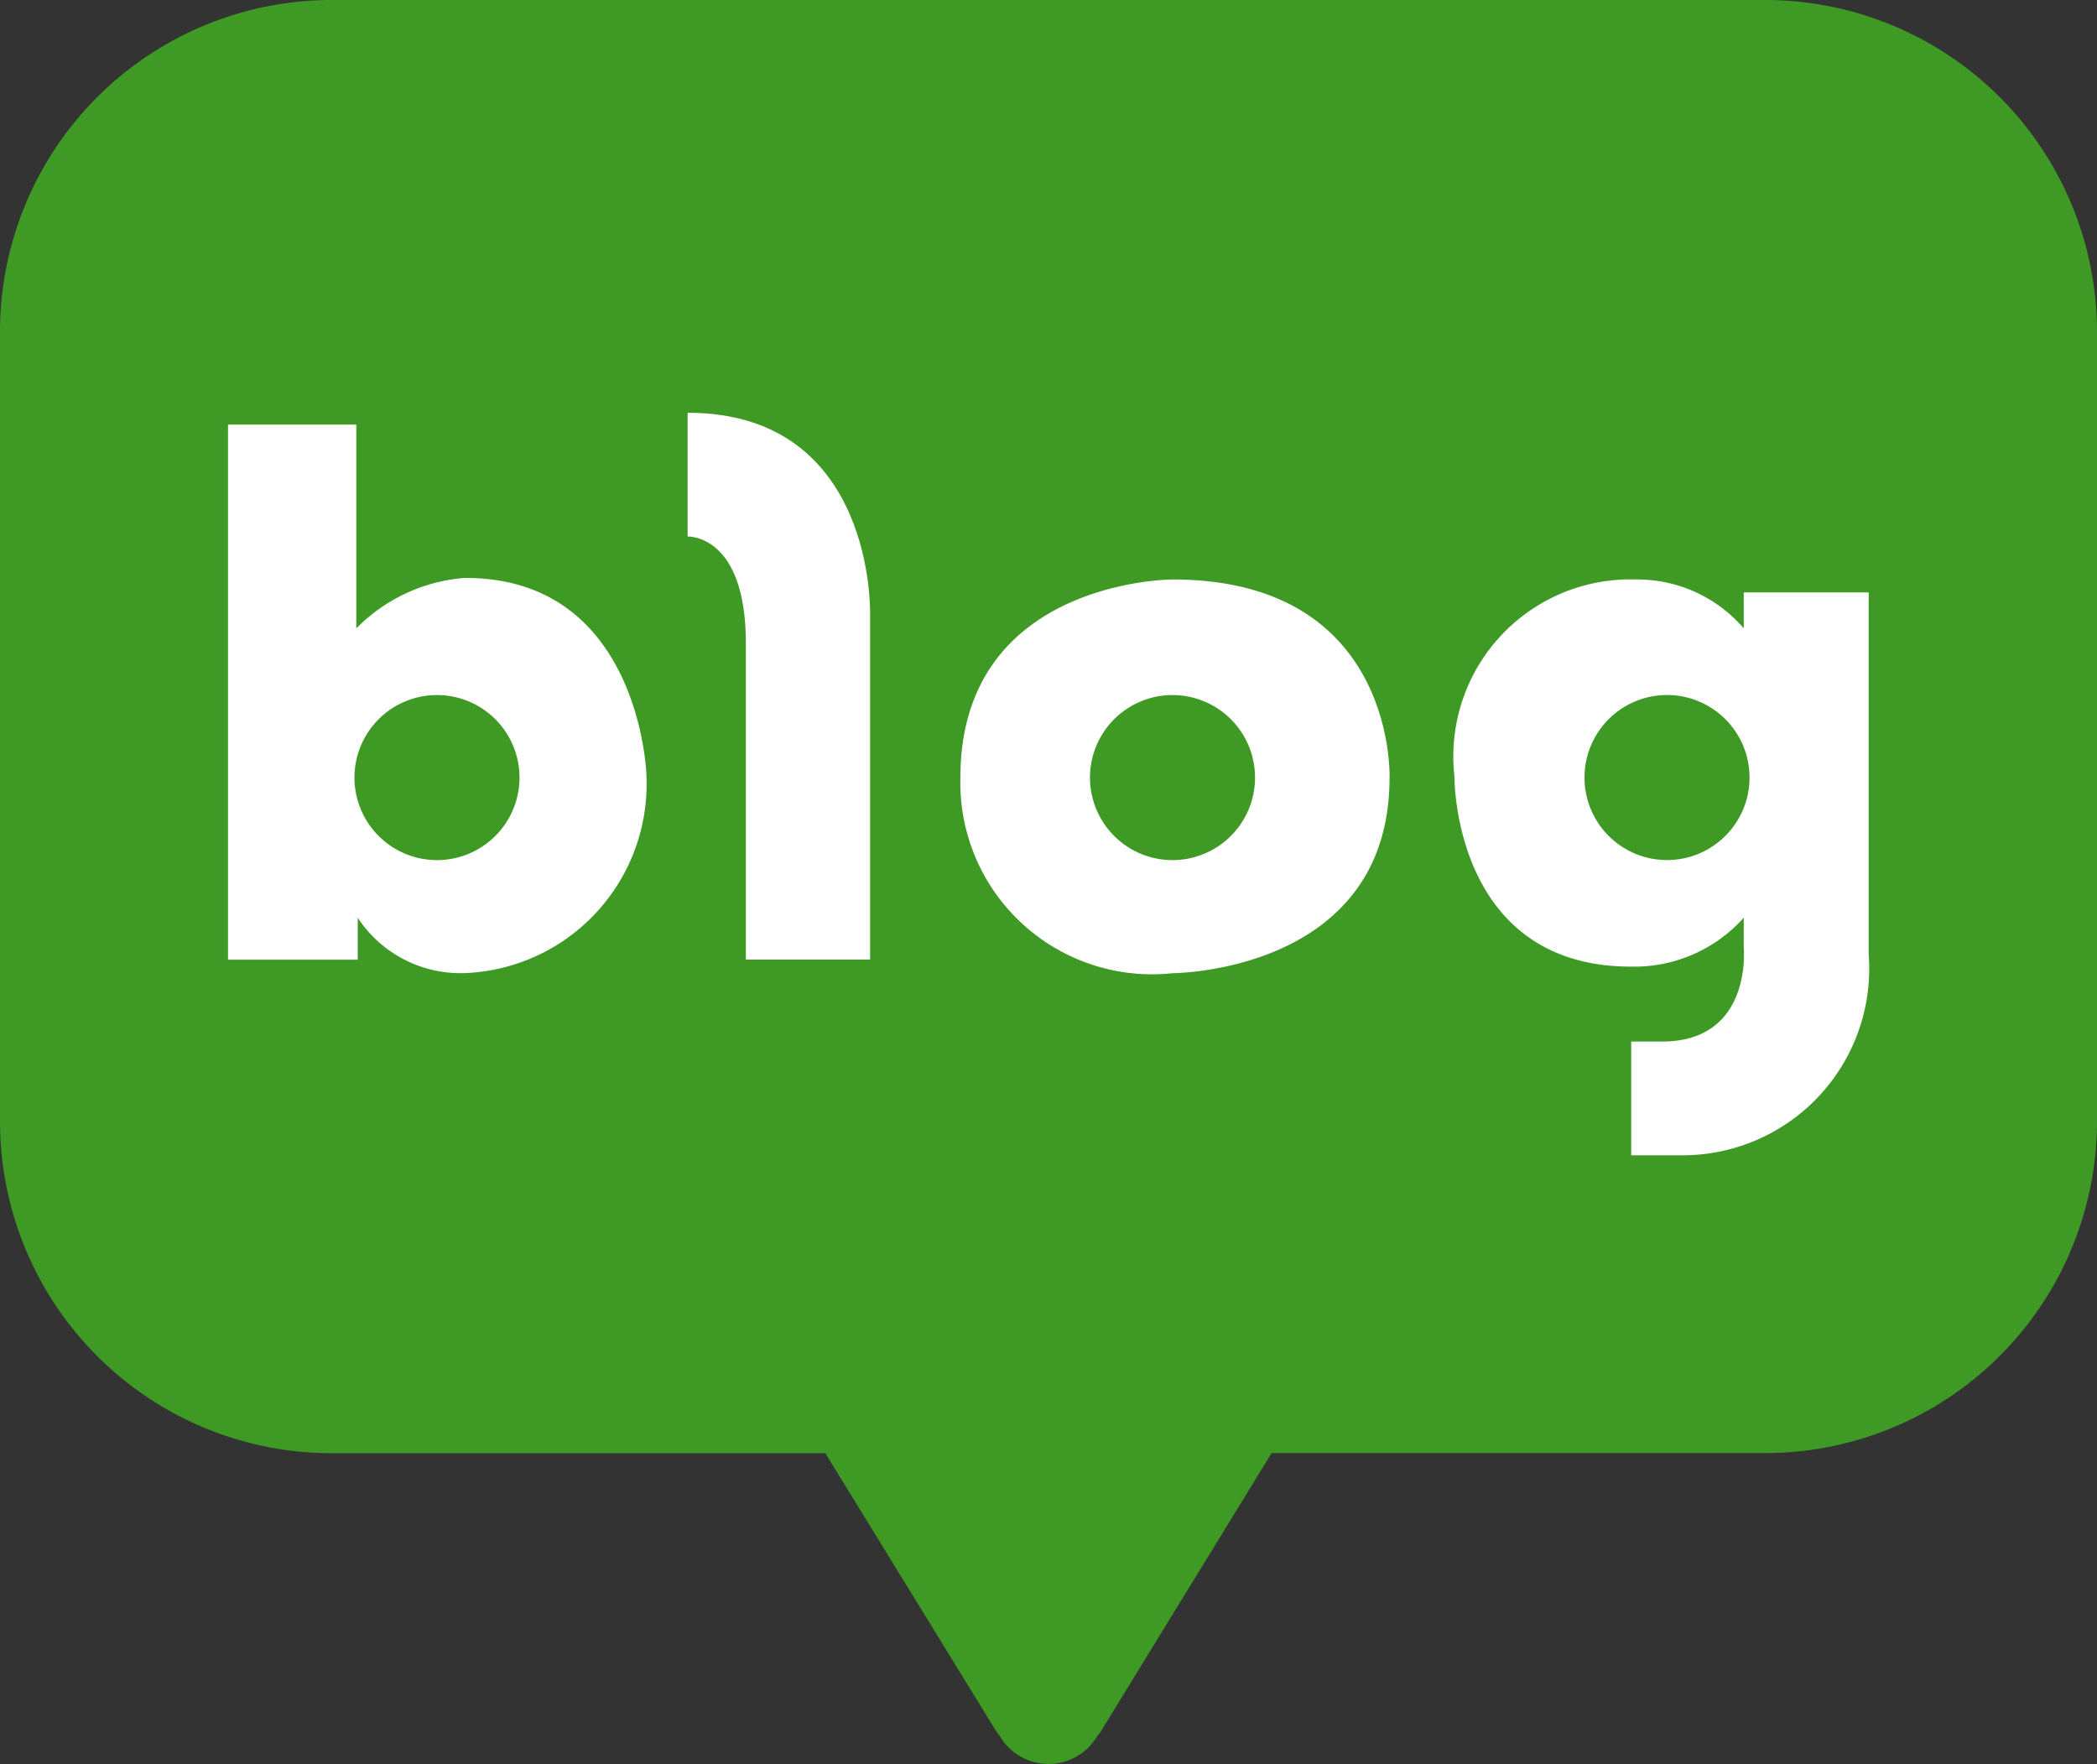 <svg xmlns="http://www.w3.org/2000/svg" width="50.417" height="42.411" viewBox="0 0 50.417 42.411">
  <rect x="0" y="0" width="50.417" height="42.411" fill="#333333" stroke="none"/>
  <g id="그룹_29803" data-name="그룹 29803" transform="translate(-1630 -875)">
    <g id="그룹_29802" data-name="그룹 29802" transform="translate(-184.232 458.504)">
      <path id="패스_38" data-name="패스 38" d="M60.439,19.143H25.954a7.977,7.977,0,0,0-7.963,7.991V46.091a7.977,7.977,0,0,0,7.963,7.991H37.834l4.056,6.6a1.478,1.478,0,0,0,.132.188,1.358,1.358,0,0,0,2.352.008.955.955,0,0,0,.14-.2l4.05-6.6H60.445a7.978,7.978,0,0,0,7.963-7.991V27.134a7.978,7.978,0,0,0-7.963-7.991" transform="translate(1796.241 397.353)" fill="#3e9a24"/>
      <path id="패스_39" data-name="패스 39" d="M47.024,66.244A4.1,4.1,0,0,0,44.4,67.459v-4.9H41.316V75.425h3.119V74.417a2.959,2.959,0,0,0,2.592,1.329,4.549,4.549,0,0,0,4.346-4.8s-.16-4.7-4.346-4.7M46.34,73.03a1.984,1.984,0,1,1,1.984-1.984A1.984,1.984,0,0,1,46.34,73.03" transform="translate(1778.398 364.145)" fill="#fff"/>
      <path id="패스_40" data-name="패스 40" d="M88.313,61.341v2.975s1.4-.064,1.4,2.56v7.612H92.7V66.172s.128-4.831-4.384-4.831" transform="translate(1742.451 365.079)" fill="#fff"/>
      <path id="패스_41" data-name="패스 41" d="M121.3,78.381s-5.1,0-5.1,4.766a4.608,4.608,0,0,0,5.1,4.7s5.218-.007,5.218-4.7c0,0,.17-4.766-5.218-4.766m0,6.747a1.984,1.984,0,1,1,1.984-1.984,1.984,1.984,0,0,1-1.984,1.984" transform="translate(1721.122 352.047)" fill="#fff"/>
      <path id="패스_42" data-name="패스 42" d="M173.667,78.69v.864a3.374,3.374,0,0,0-2.589-1.175,4.257,4.257,0,0,0-4.367,4.73s-.049,4.578,4.246,4.578a3.528,3.528,0,0,0,2.71-1.176v.721s.217,2.256-1.963,2.256h-.743v2.735h1.2a4.486,4.486,0,0,0,4.51-4.822V78.69Zm-1.845,6.435a1.984,1.984,0,1,1,1.984-1.984,1.984,1.984,0,0,1-1.984,1.984" transform="translate(1682.489 352.049)" fill="#fff"/>
    </g>
  </g>
</svg>
